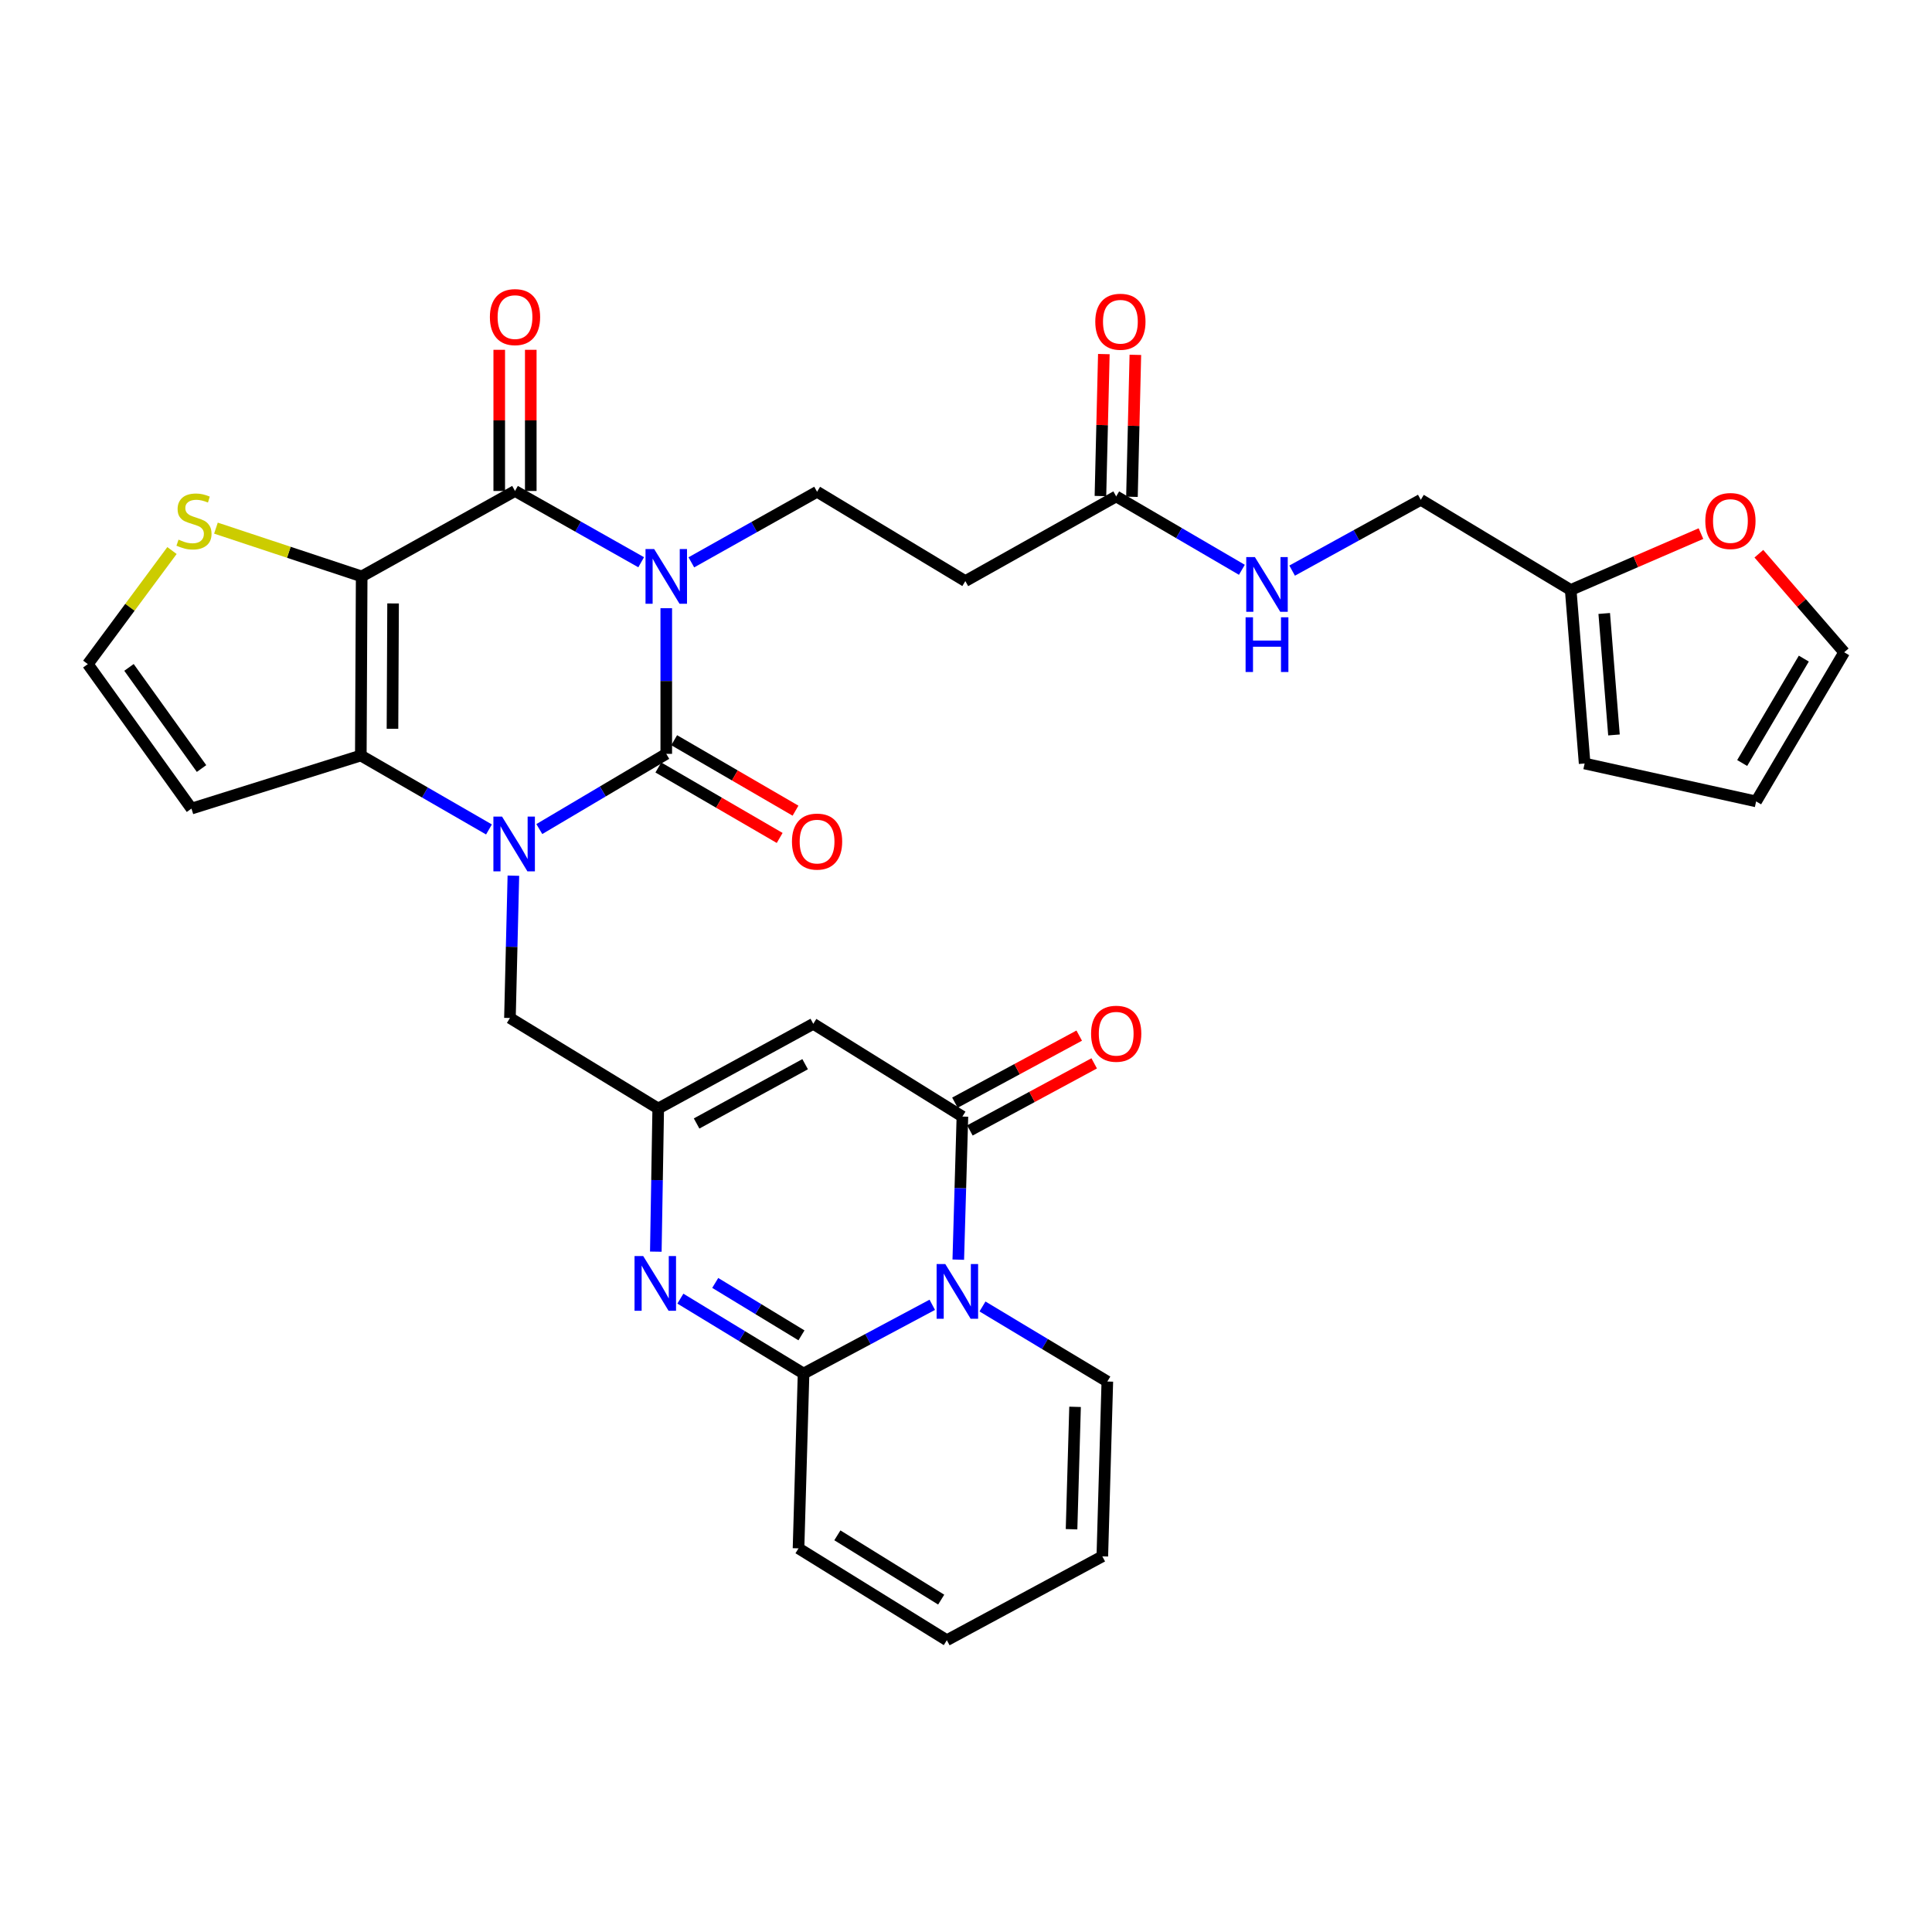 <?xml version='1.0' encoding='iso-8859-1'?>
<svg version='1.1' baseProfile='full'
              xmlns='http://www.w3.org/2000/svg'
                      xmlns:rdkit='http://www.rdkit.org/xml'
                      xmlns:xlink='http://www.w3.org/1999/xlink'
                  xml:space='preserve'
width='1000px' height='1000px' viewBox='0 0 1000 1000'>
<!-- END OF HEADER -->
<rect style='opacity:1.0;fill:#FFFFFF;stroke:none' width='1000' height='1000' x='0' y='0'> </rect>
<path class='bond-0' d='M 344.858,314.81 L 344.858,352.5' style='fill:none;fill-rule:evenodd;stroke:#0000FF;stroke-width:6px;stroke-linecap:butt;stroke-linejoin:miter;stroke-opacity:1' />
<path class='bond-0' d='M 344.858,352.5 L 344.858,390.191' style='fill:none;fill-rule:evenodd;stroke:#000000;stroke-width:6px;stroke-linecap:butt;stroke-linejoin:miter;stroke-opacity:1' />
<path class='bond-3' d='M 331.87,291.017 L 299.218,272.571' style='fill:none;fill-rule:evenodd;stroke:#0000FF;stroke-width:6px;stroke-linecap:butt;stroke-linejoin:miter;stroke-opacity:1' />
<path class='bond-3' d='M 299.218,272.571 L 266.566,254.126' style='fill:none;fill-rule:evenodd;stroke:#000000;stroke-width:6px;stroke-linecap:butt;stroke-linejoin:miter;stroke-opacity:1' />
<path class='bond-11' d='M 357.836,291.068 L 390.375,272.801' style='fill:none;fill-rule:evenodd;stroke:#0000FF;stroke-width:6px;stroke-linecap:butt;stroke-linejoin:miter;stroke-opacity:1' />
<path class='bond-11' d='M 390.375,272.801 L 422.914,254.534' style='fill:none;fill-rule:evenodd;stroke:#000000;stroke-width:6px;stroke-linecap:butt;stroke-linejoin:miter;stroke-opacity:1' />
<path class='bond-1' d='M 344.858,390.191 L 312.004,409.656' style='fill:none;fill-rule:evenodd;stroke:#000000;stroke-width:6px;stroke-linecap:butt;stroke-linejoin:miter;stroke-opacity:1' />
<path class='bond-1' d='M 312.004,409.656 L 279.15,429.121' style='fill:none;fill-rule:evenodd;stroke:#0000FF;stroke-width:6px;stroke-linecap:butt;stroke-linejoin:miter;stroke-opacity:1' />
<path class='bond-17' d='M 340.76,397.248 L 372.16,415.484' style='fill:none;fill-rule:evenodd;stroke:#000000;stroke-width:6px;stroke-linecap:butt;stroke-linejoin:miter;stroke-opacity:1' />
<path class='bond-17' d='M 372.16,415.484 L 403.559,433.721' style='fill:none;fill-rule:evenodd;stroke:#FF0000;stroke-width:6px;stroke-linecap:butt;stroke-linejoin:miter;stroke-opacity:1' />
<path class='bond-17' d='M 348.956,383.135 L 380.356,401.371' style='fill:none;fill-rule:evenodd;stroke:#000000;stroke-width:6px;stroke-linecap:butt;stroke-linejoin:miter;stroke-opacity:1' />
<path class='bond-17' d='M 380.356,401.371 L 411.756,419.608' style='fill:none;fill-rule:evenodd;stroke:#FF0000;stroke-width:6px;stroke-linecap:butt;stroke-linejoin:miter;stroke-opacity:1' />
<path class='bond-13' d='M 265.726,453.252 L 264.836,490.081' style='fill:none;fill-rule:evenodd;stroke:#0000FF;stroke-width:6px;stroke-linecap:butt;stroke-linejoin:miter;stroke-opacity:1' />
<path class='bond-13' d='M 264.836,490.081 L 263.946,526.909' style='fill:none;fill-rule:evenodd;stroke:#000000;stroke-width:6px;stroke-linecap:butt;stroke-linejoin:miter;stroke-opacity:1' />
<path class='bond-33' d='M 253.092,429.322 L 219.926,410.187' style='fill:none;fill-rule:evenodd;stroke:#0000FF;stroke-width:6px;stroke-linecap:butt;stroke-linejoin:miter;stroke-opacity:1' />
<path class='bond-33' d='M 219.926,410.187 L 186.76,391.053' style='fill:none;fill-rule:evenodd;stroke:#000000;stroke-width:6px;stroke-linecap:butt;stroke-linejoin:miter;stroke-opacity:1' />
<path class='bond-2' d='M 187.205,298.354 L 266.566,254.126' style='fill:none;fill-rule:evenodd;stroke:#000000;stroke-width:6px;stroke-linecap:butt;stroke-linejoin:miter;stroke-opacity:1' />
<path class='bond-4' d='M 187.205,298.354 L 186.76,391.053' style='fill:none;fill-rule:evenodd;stroke:#000000;stroke-width:6px;stroke-linecap:butt;stroke-linejoin:miter;stroke-opacity:1' />
<path class='bond-4' d='M 203.458,312.337 L 203.147,377.226' style='fill:none;fill-rule:evenodd;stroke:#000000;stroke-width:6px;stroke-linecap:butt;stroke-linejoin:miter;stroke-opacity:1' />
<path class='bond-12' d='M 187.205,298.354 L 149.49,285.857' style='fill:none;fill-rule:evenodd;stroke:#000000;stroke-width:6px;stroke-linecap:butt;stroke-linejoin:miter;stroke-opacity:1' />
<path class='bond-12' d='M 149.49,285.857 L 111.774,273.36' style='fill:none;fill-rule:evenodd;stroke:#CCCC00;stroke-width:6px;stroke-linecap:butt;stroke-linejoin:miter;stroke-opacity:1' />
<path class='bond-20' d='M 274.727,254.126 L 274.727,217.593' style='fill:none;fill-rule:evenodd;stroke:#000000;stroke-width:6px;stroke-linecap:butt;stroke-linejoin:miter;stroke-opacity:1' />
<path class='bond-20' d='M 274.727,217.593 L 274.727,181.059' style='fill:none;fill-rule:evenodd;stroke:#FF0000;stroke-width:6px;stroke-linecap:butt;stroke-linejoin:miter;stroke-opacity:1' />
<path class='bond-20' d='M 258.406,254.126 L 258.406,217.593' style='fill:none;fill-rule:evenodd;stroke:#000000;stroke-width:6px;stroke-linecap:butt;stroke-linejoin:miter;stroke-opacity:1' />
<path class='bond-20' d='M 258.406,217.593 L 258.406,181.059' style='fill:none;fill-rule:evenodd;stroke:#FF0000;stroke-width:6px;stroke-linecap:butt;stroke-linejoin:miter;stroke-opacity:1' />
<path class='bond-14' d='M 186.76,391.053 L 99.103,418.525' style='fill:none;fill-rule:evenodd;stroke:#000000;stroke-width:6px;stroke-linecap:butt;stroke-linejoin:miter;stroke-opacity:1' />
<path class='bond-5' d='M 496.004,651.992 L 497.073,614.96' style='fill:none;fill-rule:evenodd;stroke:#0000FF;stroke-width:6px;stroke-linecap:butt;stroke-linejoin:miter;stroke-opacity:1' />
<path class='bond-5' d='M 497.073,614.96 L 498.141,577.928' style='fill:none;fill-rule:evenodd;stroke:#000000;stroke-width:6px;stroke-linecap:butt;stroke-linejoin:miter;stroke-opacity:1' />
<path class='bond-19' d='M 508.534,676.232 L 540.843,695.652' style='fill:none;fill-rule:evenodd;stroke:#0000FF;stroke-width:6px;stroke-linecap:butt;stroke-linejoin:miter;stroke-opacity:1' />
<path class='bond-19' d='M 540.843,695.652 L 573.151,715.072' style='fill:none;fill-rule:evenodd;stroke:#000000;stroke-width:6px;stroke-linecap:butt;stroke-linejoin:miter;stroke-opacity:1' />
<path class='bond-35' d='M 482.534,675.357 L 449.229,693.148' style='fill:none;fill-rule:evenodd;stroke:#0000FF;stroke-width:6px;stroke-linecap:butt;stroke-linejoin:miter;stroke-opacity:1' />
<path class='bond-35' d='M 449.229,693.148 L 415.924,710.938' style='fill:none;fill-rule:evenodd;stroke:#000000;stroke-width:6px;stroke-linecap:butt;stroke-linejoin:miter;stroke-opacity:1' />
<path class='bond-6' d='M 415.924,710.938 L 384.041,691.556' style='fill:none;fill-rule:evenodd;stroke:#000000;stroke-width:6px;stroke-linecap:butt;stroke-linejoin:miter;stroke-opacity:1' />
<path class='bond-6' d='M 384.041,691.556 L 352.159,672.174' style='fill:none;fill-rule:evenodd;stroke:#0000FF;stroke-width:6px;stroke-linecap:butt;stroke-linejoin:miter;stroke-opacity:1' />
<path class='bond-6' d='M 414.837,691.178 L 392.519,677.611' style='fill:none;fill-rule:evenodd;stroke:#000000;stroke-width:6px;stroke-linecap:butt;stroke-linejoin:miter;stroke-opacity:1' />
<path class='bond-6' d='M 392.519,677.611 L 370.201,664.043' style='fill:none;fill-rule:evenodd;stroke:#0000FF;stroke-width:6px;stroke-linecap:butt;stroke-linejoin:miter;stroke-opacity:1' />
<path class='bond-22' d='M 415.924,710.938 L 413.312,801.425' style='fill:none;fill-rule:evenodd;stroke:#000000;stroke-width:6px;stroke-linecap:butt;stroke-linejoin:miter;stroke-opacity:1' />
<path class='bond-7' d='M 498.141,577.928 L 420.956,529.929' style='fill:none;fill-rule:evenodd;stroke:#000000;stroke-width:6px;stroke-linecap:butt;stroke-linejoin:miter;stroke-opacity:1' />
<path class='bond-23' d='M 502.016,585.11 L 534.184,567.752' style='fill:none;fill-rule:evenodd;stroke:#000000;stroke-width:6px;stroke-linecap:butt;stroke-linejoin:miter;stroke-opacity:1' />
<path class='bond-23' d='M 534.184,567.752 L 566.352,550.395' style='fill:none;fill-rule:evenodd;stroke:#FF0000;stroke-width:6px;stroke-linecap:butt;stroke-linejoin:miter;stroke-opacity:1' />
<path class='bond-23' d='M 494.266,570.747 L 526.434,553.389' style='fill:none;fill-rule:evenodd;stroke:#000000;stroke-width:6px;stroke-linecap:butt;stroke-linejoin:miter;stroke-opacity:1' />
<path class='bond-23' d='M 526.434,553.389 L 558.603,536.032' style='fill:none;fill-rule:evenodd;stroke:#FF0000;stroke-width:6px;stroke-linecap:butt;stroke-linejoin:miter;stroke-opacity:1' />
<path class='bond-8' d='M 339.45,647.857 L 340.073,610.812' style='fill:none;fill-rule:evenodd;stroke:#0000FF;stroke-width:6px;stroke-linecap:butt;stroke-linejoin:miter;stroke-opacity:1' />
<path class='bond-8' d='M 340.073,610.812 L 340.696,573.767' style='fill:none;fill-rule:evenodd;stroke:#000000;stroke-width:6px;stroke-linecap:butt;stroke-linejoin:miter;stroke-opacity:1' />
<path class='bond-9' d='M 420.956,529.929 L 340.696,573.767' style='fill:none;fill-rule:evenodd;stroke:#000000;stroke-width:6px;stroke-linecap:butt;stroke-linejoin:miter;stroke-opacity:1' />
<path class='bond-9' d='M 416.74,550.827 L 360.559,581.514' style='fill:none;fill-rule:evenodd;stroke:#000000;stroke-width:6px;stroke-linecap:butt;stroke-linejoin:miter;stroke-opacity:1' />
<path class='bond-10' d='M 340.696,573.767 L 263.946,526.909' style='fill:none;fill-rule:evenodd;stroke:#000000;stroke-width:6px;stroke-linecap:butt;stroke-linejoin:miter;stroke-opacity:1' />
<path class='bond-15' d='M 422.914,254.534 L 499.655,300.775' style='fill:none;fill-rule:evenodd;stroke:#000000;stroke-width:6px;stroke-linecap:butt;stroke-linejoin:miter;stroke-opacity:1' />
<path class='bond-18' d='M 89.021,284.959 L 67.238,314.35' style='fill:none;fill-rule:evenodd;stroke:#CCCC00;stroke-width:6px;stroke-linecap:butt;stroke-linejoin:miter;stroke-opacity:1' />
<path class='bond-18' d='M 67.238,314.35 L 45.455,343.742' style='fill:none;fill-rule:evenodd;stroke:#000000;stroke-width:6px;stroke-linecap:butt;stroke-linejoin:miter;stroke-opacity:1' />
<path class='bond-34' d='M 99.103,418.525 L 45.455,343.742' style='fill:none;fill-rule:evenodd;stroke:#000000;stroke-width:6px;stroke-linecap:butt;stroke-linejoin:miter;stroke-opacity:1' />
<path class='bond-34' d='M 104.316,397.794 L 66.763,345.446' style='fill:none;fill-rule:evenodd;stroke:#000000;stroke-width:6px;stroke-linecap:butt;stroke-linejoin:miter;stroke-opacity:1' />
<path class='bond-16' d='M 499.655,300.775 L 577.739,256.946' style='fill:none;fill-rule:evenodd;stroke:#000000;stroke-width:6px;stroke-linecap:butt;stroke-linejoin:miter;stroke-opacity:1' />
<path class='bond-25' d='M 577.739,256.946 L 610.267,275.936' style='fill:none;fill-rule:evenodd;stroke:#000000;stroke-width:6px;stroke-linecap:butt;stroke-linejoin:miter;stroke-opacity:1' />
<path class='bond-25' d='M 610.267,275.936 L 642.795,294.926' style='fill:none;fill-rule:evenodd;stroke:#0000FF;stroke-width:6px;stroke-linecap:butt;stroke-linejoin:miter;stroke-opacity:1' />
<path class='bond-31' d='M 585.896,257.142 L 586.78,220.406' style='fill:none;fill-rule:evenodd;stroke:#000000;stroke-width:6px;stroke-linecap:butt;stroke-linejoin:miter;stroke-opacity:1' />
<path class='bond-31' d='M 586.78,220.406 L 587.663,183.669' style='fill:none;fill-rule:evenodd;stroke:#FF0000;stroke-width:6px;stroke-linecap:butt;stroke-linejoin:miter;stroke-opacity:1' />
<path class='bond-31' d='M 569.581,256.749 L 570.464,220.013' style='fill:none;fill-rule:evenodd;stroke:#000000;stroke-width:6px;stroke-linecap:butt;stroke-linejoin:miter;stroke-opacity:1' />
<path class='bond-31' d='M 570.464,220.013 L 571.348,183.277' style='fill:none;fill-rule:evenodd;stroke:#FF0000;stroke-width:6px;stroke-linecap:butt;stroke-linejoin:miter;stroke-opacity:1' />
<path class='bond-28' d='M 573.151,715.072 L 570.558,805.568' style='fill:none;fill-rule:evenodd;stroke:#000000;stroke-width:6px;stroke-linecap:butt;stroke-linejoin:miter;stroke-opacity:1' />
<path class='bond-28' d='M 556.448,728.179 L 554.633,791.526' style='fill:none;fill-rule:evenodd;stroke:#000000;stroke-width:6px;stroke-linecap:butt;stroke-linejoin:miter;stroke-opacity:1' />
<path class='bond-21' d='M 812.995,305.362 L 735.401,258.696' style='fill:none;fill-rule:evenodd;stroke:#000000;stroke-width:6px;stroke-linecap:butt;stroke-linejoin:miter;stroke-opacity:1' />
<path class='bond-24' d='M 812.995,305.362 L 846.704,290.778' style='fill:none;fill-rule:evenodd;stroke:#000000;stroke-width:6px;stroke-linecap:butt;stroke-linejoin:miter;stroke-opacity:1' />
<path class='bond-24' d='M 846.704,290.778 L 880.414,276.193' style='fill:none;fill-rule:evenodd;stroke:#FF0000;stroke-width:6px;stroke-linecap:butt;stroke-linejoin:miter;stroke-opacity:1' />
<path class='bond-26' d='M 812.995,305.362 L 820.203,395.187' style='fill:none;fill-rule:evenodd;stroke:#000000;stroke-width:6px;stroke-linecap:butt;stroke-linejoin:miter;stroke-opacity:1' />
<path class='bond-26' d='M 830.344,317.531 L 835.39,380.408' style='fill:none;fill-rule:evenodd;stroke:#000000;stroke-width:6px;stroke-linecap:butt;stroke-linejoin:miter;stroke-opacity:1' />
<path class='bond-29' d='M 413.312,801.425 L 490.081,848.971' style='fill:none;fill-rule:evenodd;stroke:#000000;stroke-width:6px;stroke-linecap:butt;stroke-linejoin:miter;stroke-opacity:1' />
<path class='bond-29' d='M 433.421,794.682 L 487.159,827.964' style='fill:none;fill-rule:evenodd;stroke:#000000;stroke-width:6px;stroke-linecap:butt;stroke-linejoin:miter;stroke-opacity:1' />
<path class='bond-27' d='M 910.389,286.603 L 932.467,312.108' style='fill:none;fill-rule:evenodd;stroke:#FF0000;stroke-width:6px;stroke-linecap:butt;stroke-linejoin:miter;stroke-opacity:1' />
<path class='bond-27' d='M 932.467,312.108 L 954.545,337.613' style='fill:none;fill-rule:evenodd;stroke:#000000;stroke-width:6px;stroke-linecap:butt;stroke-linejoin:miter;stroke-opacity:1' />
<path class='bond-32' d='M 668.806,295.353 L 702.104,277.024' style='fill:none;fill-rule:evenodd;stroke:#0000FF;stroke-width:6px;stroke-linecap:butt;stroke-linejoin:miter;stroke-opacity:1' />
<path class='bond-32' d='M 702.104,277.024 L 735.401,258.696' style='fill:none;fill-rule:evenodd;stroke:#000000;stroke-width:6px;stroke-linecap:butt;stroke-linejoin:miter;stroke-opacity:1' />
<path class='bond-30' d='M 820.203,395.187 L 908.967,414.808' style='fill:none;fill-rule:evenodd;stroke:#000000;stroke-width:6px;stroke-linecap:butt;stroke-linejoin:miter;stroke-opacity:1' />
<path class='bond-36' d='M 954.545,337.613 L 908.967,414.808' style='fill:none;fill-rule:evenodd;stroke:#000000;stroke-width:6px;stroke-linecap:butt;stroke-linejoin:miter;stroke-opacity:1' />
<path class='bond-36' d='M 933.655,340.894 L 901.75,394.931' style='fill:none;fill-rule:evenodd;stroke:#000000;stroke-width:6px;stroke-linecap:butt;stroke-linejoin:miter;stroke-opacity:1' />
<path class='bond-37' d='M 570.558,805.568 L 490.081,848.971' style='fill:none;fill-rule:evenodd;stroke:#000000;stroke-width:6px;stroke-linecap:butt;stroke-linejoin:miter;stroke-opacity:1' />
<path  class='atom-0' d='M 338.598 284.194
L 347.878 299.194
Q 348.798 300.674, 350.278 303.354
Q 351.758 306.034, 351.838 306.194
L 351.838 284.194
L 355.598 284.194
L 355.598 312.514
L 351.718 312.514
L 341.758 296.114
Q 340.598 294.194, 339.358 291.994
Q 338.158 289.794, 337.798 289.114
L 337.798 312.514
L 334.118 312.514
L 334.118 284.194
L 338.598 284.194
' fill='#0000FF'/>
<path  class='atom-2' d='M 259.862 422.68
L 269.142 437.68
Q 270.062 439.16, 271.542 441.84
Q 273.022 444.52, 273.102 444.68
L 273.102 422.68
L 276.862 422.68
L 276.862 451
L 272.982 451
L 263.022 434.6
Q 261.862 432.68, 260.622 430.48
Q 259.422 428.28, 259.062 427.6
L 259.062 451
L 255.382 451
L 255.382 422.68
L 259.862 422.68
' fill='#0000FF'/>
<path  class='atom-6' d='M 489.27 654.255
L 498.55 669.255
Q 499.47 670.735, 500.95 673.415
Q 502.43 676.095, 502.51 676.255
L 502.51 654.255
L 506.27 654.255
L 506.27 682.575
L 502.39 682.575
L 492.43 666.175
Q 491.27 664.255, 490.03 662.055
Q 488.83 659.855, 488.47 659.175
L 488.47 682.575
L 484.79 682.575
L 484.79 654.255
L 489.27 654.255
' fill='#0000FF'/>
<path  class='atom-9' d='M 332.913 650.12
L 342.193 665.12
Q 343.113 666.6, 344.593 669.28
Q 346.073 671.96, 346.153 672.12
L 346.153 650.12
L 349.913 650.12
L 349.913 678.44
L 346.033 678.44
L 336.073 662.04
Q 334.913 660.12, 333.673 657.92
Q 332.473 655.72, 332.113 655.04
L 332.113 678.44
L 328.433 678.44
L 328.433 650.12
L 332.913 650.12
' fill='#0000FF'/>
<path  class='atom-13' d='M 92.408 279.314
Q 92.728 279.434, 94.048 279.994
Q 95.368 280.554, 96.808 280.914
Q 98.288 281.234, 99.728 281.234
Q 102.408 281.234, 103.968 279.954
Q 105.528 278.634, 105.528 276.354
Q 105.528 274.794, 104.728 273.834
Q 103.968 272.874, 102.768 272.354
Q 101.568 271.834, 99.568 271.234
Q 97.048 270.474, 95.528 269.754
Q 94.048 269.034, 92.968 267.514
Q 91.928 265.994, 91.928 263.434
Q 91.928 259.874, 94.328 257.674
Q 96.768 255.474, 101.568 255.474
Q 104.848 255.474, 108.568 257.034
L 107.648 260.114
Q 104.248 258.714, 101.688 258.714
Q 98.928 258.714, 97.408 259.874
Q 95.888 260.994, 95.928 262.954
Q 95.928 264.474, 96.688 265.394
Q 97.488 266.314, 98.608 266.834
Q 99.768 267.354, 101.688 267.954
Q 104.248 268.754, 105.768 269.554
Q 107.288 270.354, 108.368 271.994
Q 109.488 273.594, 109.488 276.354
Q 109.488 280.274, 106.848 282.394
Q 104.248 284.474, 99.888 284.474
Q 97.368 284.474, 95.448 283.914
Q 93.568 283.394, 91.328 282.474
L 92.408 279.314
' fill='#CCCC00'/>
<path  class='atom-18' d='M 409.914 435.605
Q 409.914 428.805, 413.274 425.005
Q 416.634 421.205, 422.914 421.205
Q 429.194 421.205, 432.554 425.005
Q 435.914 428.805, 435.914 435.605
Q 435.914 442.485, 432.514 446.405
Q 429.114 450.285, 422.914 450.285
Q 416.674 450.285, 413.274 446.405
Q 409.914 442.525, 409.914 435.605
M 422.914 447.085
Q 427.234 447.085, 429.554 444.205
Q 431.914 441.285, 431.914 435.605
Q 431.914 430.045, 429.554 427.245
Q 427.234 424.405, 422.914 424.405
Q 418.594 424.405, 416.234 427.205
Q 413.914 430.005, 413.914 435.605
Q 413.914 441.325, 416.234 444.205
Q 418.594 447.085, 422.914 447.085
' fill='#FF0000'/>
<path  class='atom-21' d='M 253.566 164.127
Q 253.566 157.327, 256.926 153.527
Q 260.286 149.727, 266.566 149.727
Q 272.846 149.727, 276.206 153.527
Q 279.566 157.327, 279.566 164.127
Q 279.566 171.007, 276.166 174.927
Q 272.766 178.807, 266.566 178.807
Q 260.326 178.807, 256.926 174.927
Q 253.566 171.047, 253.566 164.127
M 266.566 175.607
Q 270.886 175.607, 273.206 172.727
Q 275.566 169.807, 275.566 164.127
Q 275.566 158.567, 273.206 155.767
Q 270.886 152.927, 266.566 152.927
Q 262.246 152.927, 259.886 155.727
Q 257.566 158.527, 257.566 164.127
Q 257.566 169.847, 259.886 172.727
Q 262.246 175.607, 266.566 175.607
' fill='#FF0000'/>
<path  class='atom-24' d='M 564.739 535.059
Q 564.739 528.259, 568.099 524.459
Q 571.459 520.659, 577.739 520.659
Q 584.019 520.659, 587.379 524.459
Q 590.739 528.259, 590.739 535.059
Q 590.739 541.939, 587.339 545.859
Q 583.939 549.739, 577.739 549.739
Q 571.499 549.739, 568.099 545.859
Q 564.739 541.979, 564.739 535.059
M 577.739 546.539
Q 582.059 546.539, 584.379 543.659
Q 586.739 540.739, 586.739 535.059
Q 586.739 529.499, 584.379 526.699
Q 582.059 523.859, 577.739 523.859
Q 573.419 523.859, 571.059 526.659
Q 568.739 529.459, 568.739 535.059
Q 568.739 540.779, 571.059 543.659
Q 573.419 546.539, 577.739 546.539
' fill='#FF0000'/>
<path  class='atom-25' d='M 882.666 269.674
Q 882.666 262.874, 886.026 259.074
Q 889.386 255.274, 895.666 255.274
Q 901.946 255.274, 905.306 259.074
Q 908.666 262.874, 908.666 269.674
Q 908.666 276.554, 905.266 280.474
Q 901.866 284.354, 895.666 284.354
Q 889.426 284.354, 886.026 280.474
Q 882.666 276.594, 882.666 269.674
M 895.666 281.154
Q 899.986 281.154, 902.306 278.274
Q 904.666 275.354, 904.666 269.674
Q 904.666 264.114, 902.306 261.314
Q 899.986 258.474, 895.666 258.474
Q 891.346 258.474, 888.986 261.274
Q 886.666 264.074, 886.666 269.674
Q 886.666 275.394, 888.986 278.274
Q 891.346 281.154, 895.666 281.154
' fill='#FF0000'/>
<path  class='atom-26' d='M 649.535 288.355
L 658.815 303.355
Q 659.735 304.835, 661.215 307.515
Q 662.695 310.195, 662.775 310.355
L 662.775 288.355
L 666.535 288.355
L 666.535 316.675
L 662.655 316.675
L 652.695 300.275
Q 651.535 298.355, 650.295 296.155
Q 649.095 293.955, 648.735 293.275
L 648.735 316.675
L 645.055 316.675
L 645.055 288.355
L 649.535 288.355
' fill='#0000FF'/>
<path  class='atom-26' d='M 644.715 319.507
L 648.555 319.507
L 648.555 331.547
L 663.035 331.547
L 663.035 319.507
L 666.875 319.507
L 666.875 347.827
L 663.035 347.827
L 663.035 334.747
L 648.555 334.747
L 648.555 347.827
L 644.715 347.827
L 644.715 319.507
' fill='#0000FF'/>
<path  class='atom-32' d='M 566.915 166.53
Q 566.915 159.73, 570.275 155.93
Q 573.635 152.13, 579.915 152.13
Q 586.195 152.13, 589.555 155.93
Q 592.915 159.73, 592.915 166.53
Q 592.915 173.41, 589.515 177.33
Q 586.115 181.21, 579.915 181.21
Q 573.675 181.21, 570.275 177.33
Q 566.915 173.45, 566.915 166.53
M 579.915 178.01
Q 584.235 178.01, 586.555 175.13
Q 588.915 172.21, 588.915 166.53
Q 588.915 160.97, 586.555 158.17
Q 584.235 155.33, 579.915 155.33
Q 575.595 155.33, 573.235 158.13
Q 570.915 160.93, 570.915 166.53
Q 570.915 172.25, 573.235 175.13
Q 575.595 178.01, 579.915 178.01
' fill='#FF0000'/>
</svg>

